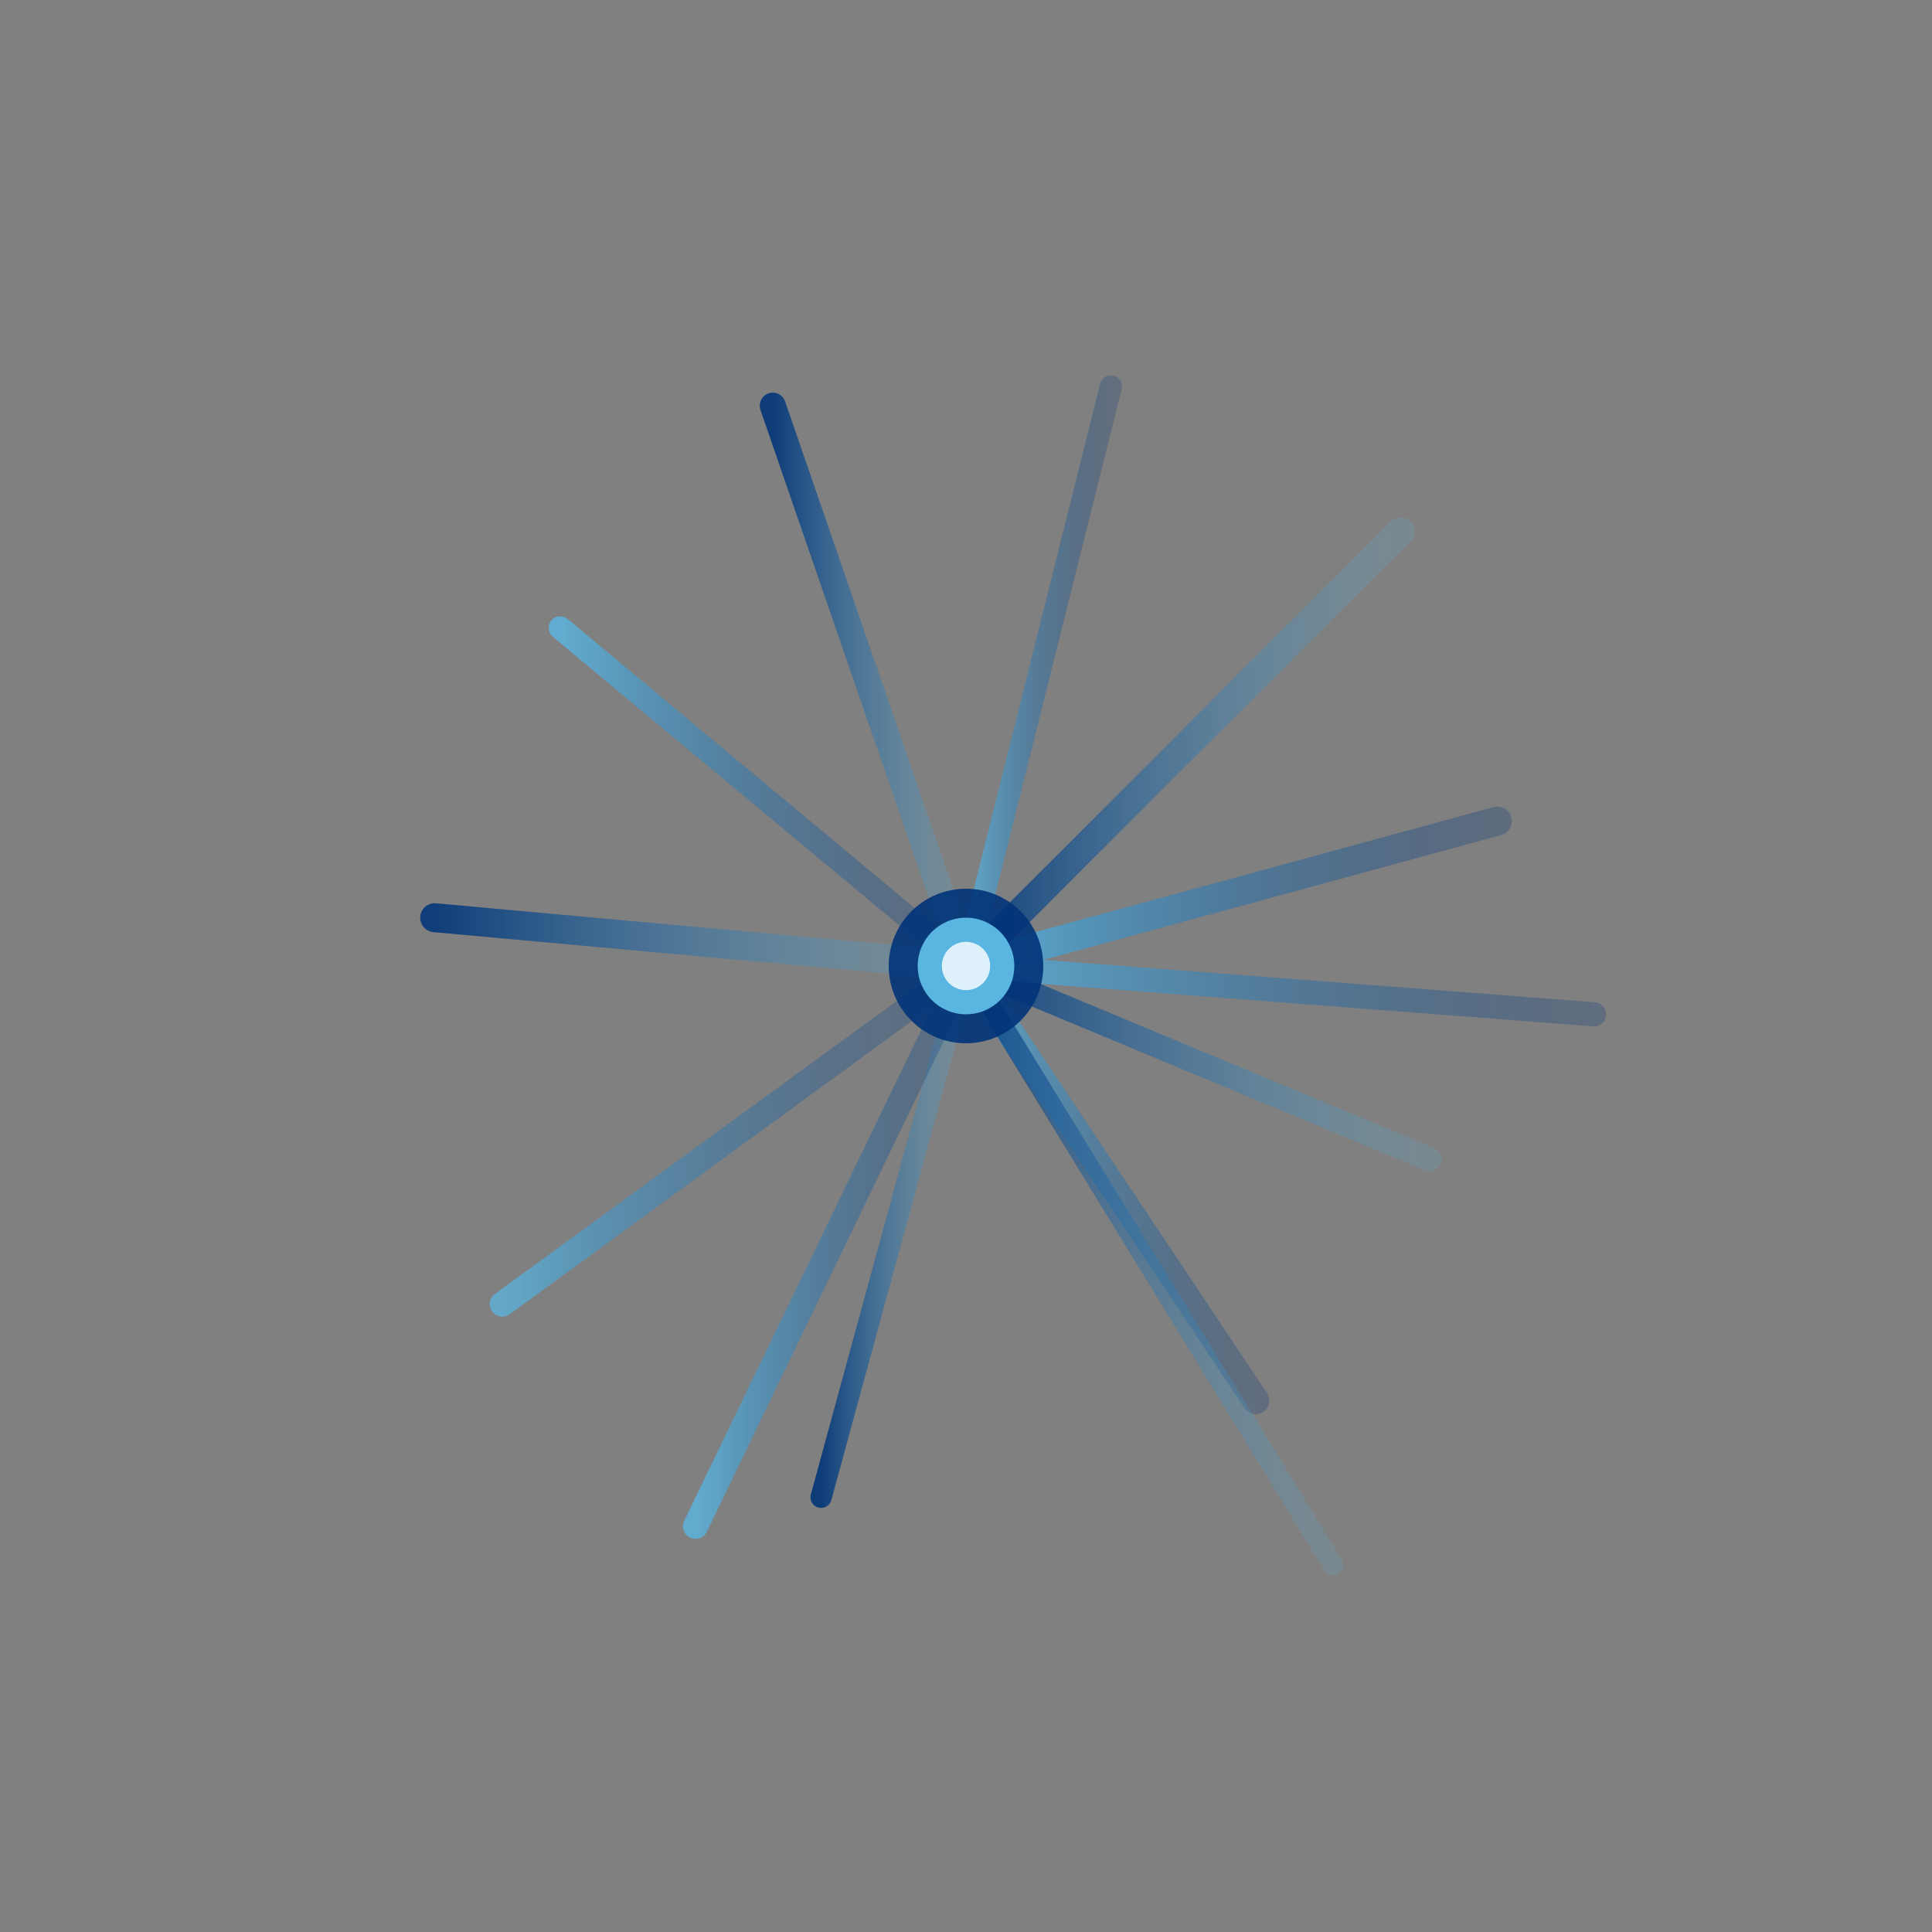 <svg xmlns="http://www.w3.org/2000/svg" viewBox="0 0 200 200">
  <rect x="0" y="0" width="200" height="200" fill="#808080" stroke="none"/>
  <defs>
    <linearGradient id="lineGrad1" x1="0%" y1="0%" x2="100%" y2="0%">
      <stop offset="0%" style="stop-color:rgb(90,182,225);stop-opacity:1" />
      <stop offset="100%" style="stop-color:rgb(0,52,120);stop-opacity:0.3" />
    </linearGradient>
    <linearGradient id="lineGrad2" x1="0%" y1="0%" x2="100%" y2="0%">
      <stop offset="0%" style="stop-color:rgb(0,52,120);stop-opacity:1" />
      <stop offset="100%" style="stop-color:rgb(90,182,225);stop-opacity:0.2" />
    </linearGradient>
  </defs>
  
  <line x1="100" y1="100" x2="155" y2="85" stroke="url(#lineGrad1)" stroke-width="3" stroke-linecap="round" opacity="0.9"/>
  <line x1="100" y1="100" x2="148" y2="120" stroke="url(#lineGrad2)" stroke-width="2.5" stroke-linecap="round" opacity="0.85"/>
  <line x1="100" y1="100" x2="130" y2="145" stroke="url(#lineGrad1)" stroke-width="2.8" stroke-linecap="round" opacity="0.8"/>
  <line x1="100" y1="100" x2="85" y2="155" stroke="url(#lineGrad2)" stroke-width="2.2" stroke-linecap="round" opacity="0.9"/>
  <line x1="100" y1="100" x2="52" y2="135" stroke="url(#lineGrad1)" stroke-width="2.6" stroke-linecap="round" opacity="0.75"/>
  <line x1="100" y1="100" x2="45" y2="95" stroke="url(#lineGrad2)" stroke-width="3" stroke-linecap="round" opacity="0.88"/>
  <line x1="100" y1="100" x2="58" y2="65" stroke="url(#lineGrad1)" stroke-width="2.4" stroke-linecap="round" opacity="0.82"/>
  <line x1="100" y1="100" x2="80" y2="42" stroke="url(#lineGrad2)" stroke-width="2.7" stroke-linecap="round" opacity="0.9"/>
  <line x1="100" y1="100" x2="115" y2="40" stroke="url(#lineGrad1)" stroke-width="2.3" stroke-linecap="round" opacity="0.78"/>
  <line x1="100" y1="100" x2="145" y2="55" stroke="url(#lineGrad2)" stroke-width="2.9" stroke-linecap="round" opacity="0.86"/>
  <line x1="100" y1="100" x2="165" y2="105" stroke="url(#lineGrad1)" stroke-width="2.5" stroke-linecap="round" opacity="0.84"/>
  <line x1="100" y1="100" x2="138" y2="162" stroke="url(#lineGrad2)" stroke-width="2.1" stroke-linecap="round" opacity="0.77"/>
  <line x1="100" y1="100" x2="72" y2="158" stroke="url(#lineGrad1)" stroke-width="2.6" stroke-linecap="round" opacity="0.81"/>
  
  <circle cx="100" cy="100" r="8" fill="rgb(0,52,120)" opacity="0.9"/>
  <circle cx="100" cy="100" r="5" fill="rgb(90,182,225)" opacity="1"/>
  <circle cx="100" cy="100" r="2.5" fill="rgb(255,255,255)" opacity="0.8"/>
</svg>